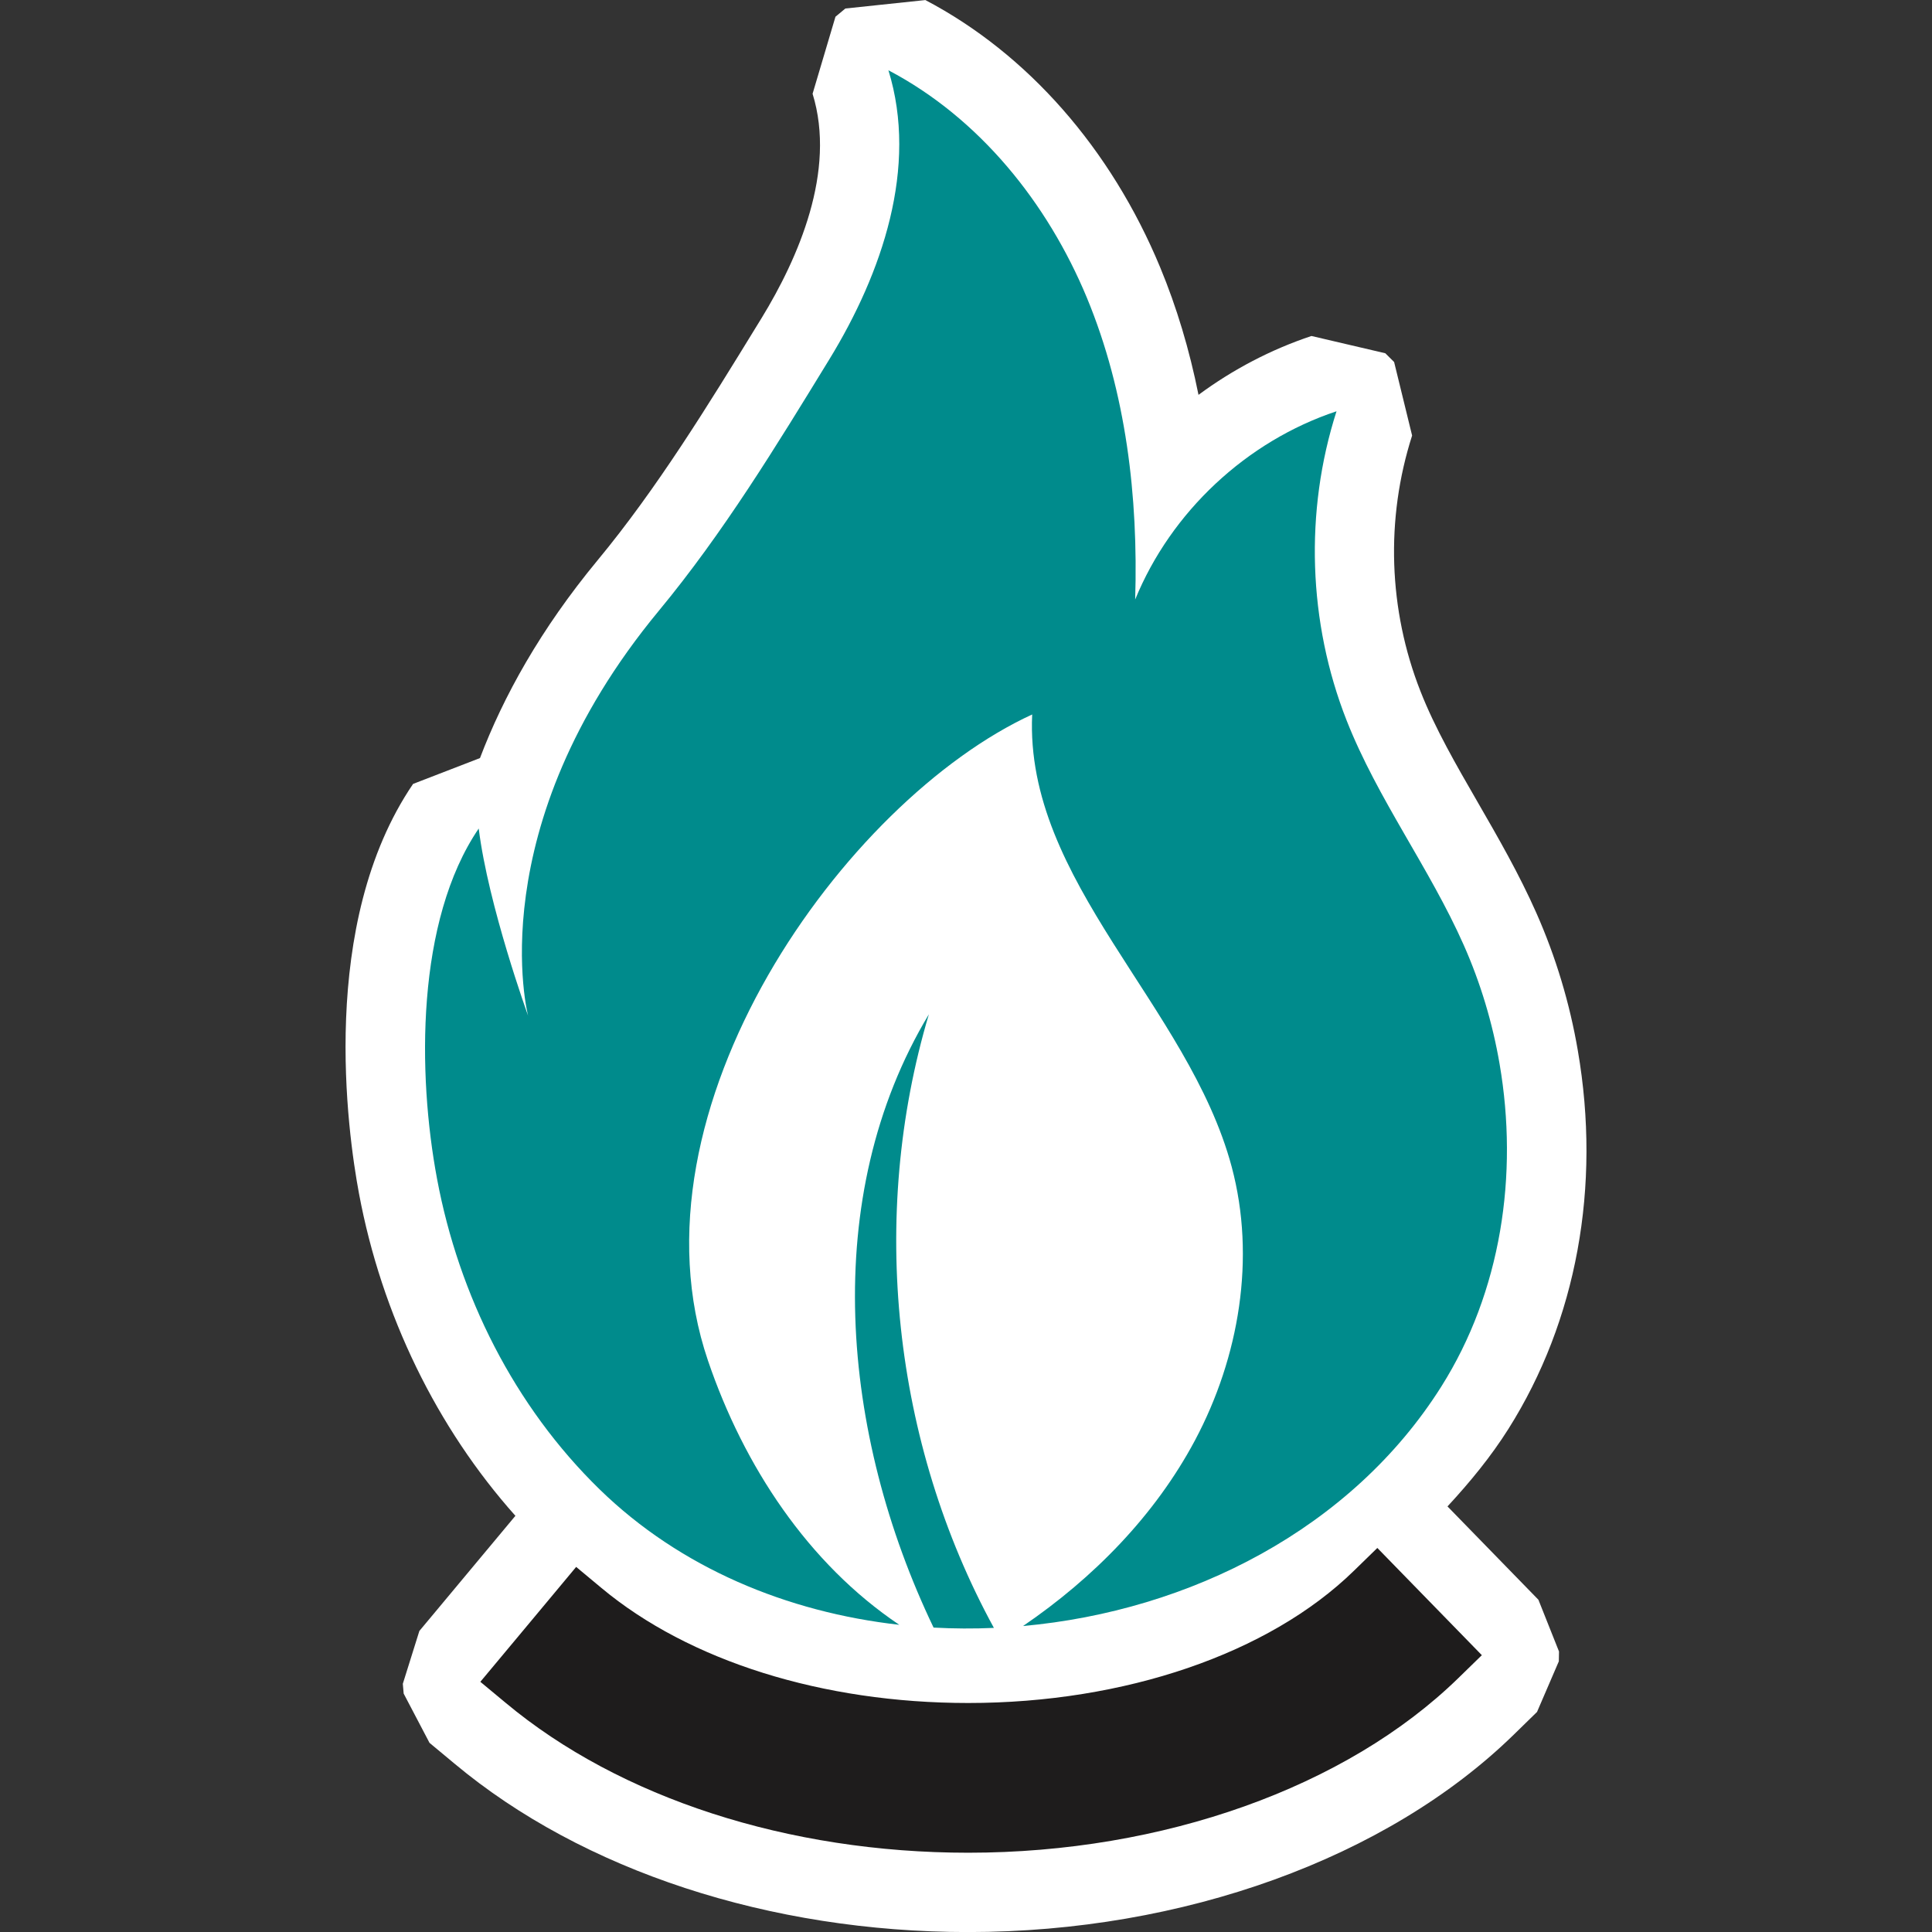 <?xml version="1.0" encoding="UTF-8"?>
<svg id="favicon" xmlns="http://www.w3.org/2000/svg" width="32" height="32" viewBox="0 0 32 32">
  <rect x="0" y="0" width="32" height="32" fill="#333333" stroke="none"/>
  <defs>
    <style>
      .cls-1 {
        fill: #fff;
      }

      .cls-2 {
        fill: #008b8c;
      }

      .cls-3 {
        fill: #1e1c1c;
      }
    </style>
  </defs>
  <g id="favicon-carbon-twister">
    <path id="background-white" class="cls-1" d="m23.976,24.95c.372-.402.719-.824,1.009-1.284,1.129-1.789,1.537-4.015,1.149-6.264-.134-.786-.365-1.552-.686-2.278-.286-.646-.628-1.24-.979-1.848-.346-.599-.703-1.217-.941-1.825-.532-1.351-.582-2.855-.139-4.237l-.298-1.218-.146-.145-1.223-.286c-.67.223-1.303.555-1.871.975-.15-.748-.362-1.454-.635-2.112-.815-1.965-2.196-3.538-3.889-4.427l-1.325.14-.164.136-.379,1.276c.396,1.282-.24,2.726-.844,3.714l-.064.104c-.82,1.337-1.668,2.719-2.654,3.91-.947,1.145-1.56,2.257-1.947,3.275l-1.108.428c-1.576,2.316-1.084,5.779-.896,6.785.376,2.011,1.29,3.88,2.592,5.339l-.005.003-1.587,1.903-.274.875.014.162.428.816.416.346c2.121,1.772,5.221,2.788,8.504,2.788,3.559,0,6.937-1.221,9.035-3.266l.389-.38.361-.838.003-.163-.341-.857-1.507-1.547Z"/>
    <path id="o" class="cls-3" d="m24.162,27.023l-.969-.994-.38-.39-.39.38c-1.405,1.37-3.794,2.188-6.387,2.188-2.408,0-4.623-.694-6.075-1.906l-.418-.348-.349.419-.889,1.066-.349.418.419.348c1.89,1.578,4.682,2.483,7.662,2.483,3.225,0,6.26-1.082,8.117-2.892l.39-.38-.38-.39"/>
    <path id="flame-line" class="cls-2" d="m15.385,16.8c-1.821,3.026-1.455,6.961.078,10.158.332.018.666.02.999.005-1.676-3.069-2.076-6.812-1.077-10.163"/>
    <path id="flame" class="cls-2" d="m24.838,17.623c-.116-.677-.315-1.341-.593-1.968-.567-1.28-1.428-2.42-1.941-3.723-.638-1.621-.699-3.462-.167-5.12-1.49.495-2.741,1.665-3.335,3.118.052-1.7-.149-3.428-.8-4.999-.652-1.57-1.781-2.976-3.287-3.767.496,1.605-.102,3.355-.978,4.787-.877,1.432-1.755,2.873-2.826,4.167-2.982,3.605-2.164,6.706-2.164,6.706,0,0-.659-1.819-.818-3.101-1.039,1.527-1.016,4.066-.69,5.803.361,1.93,1.28,3.766,2.692,5.142,1.335,1.301,3.105,2.035,4.964,2.244-1.511-1.015-2.575-2.631-3.168-4.374-1.419-4.163,2.276-9.284,5.369-10.704-.126,2.764,2.59,4.821,3.305,7.493.402,1.506.125,3.151-.607,4.527-.664,1.246-1.68,2.28-2.849,3.078,2.763-.25,5.442-1.61,6.928-3.967.99-1.569,1.281-3.506.965-5.342"/>
  </g>
</svg>